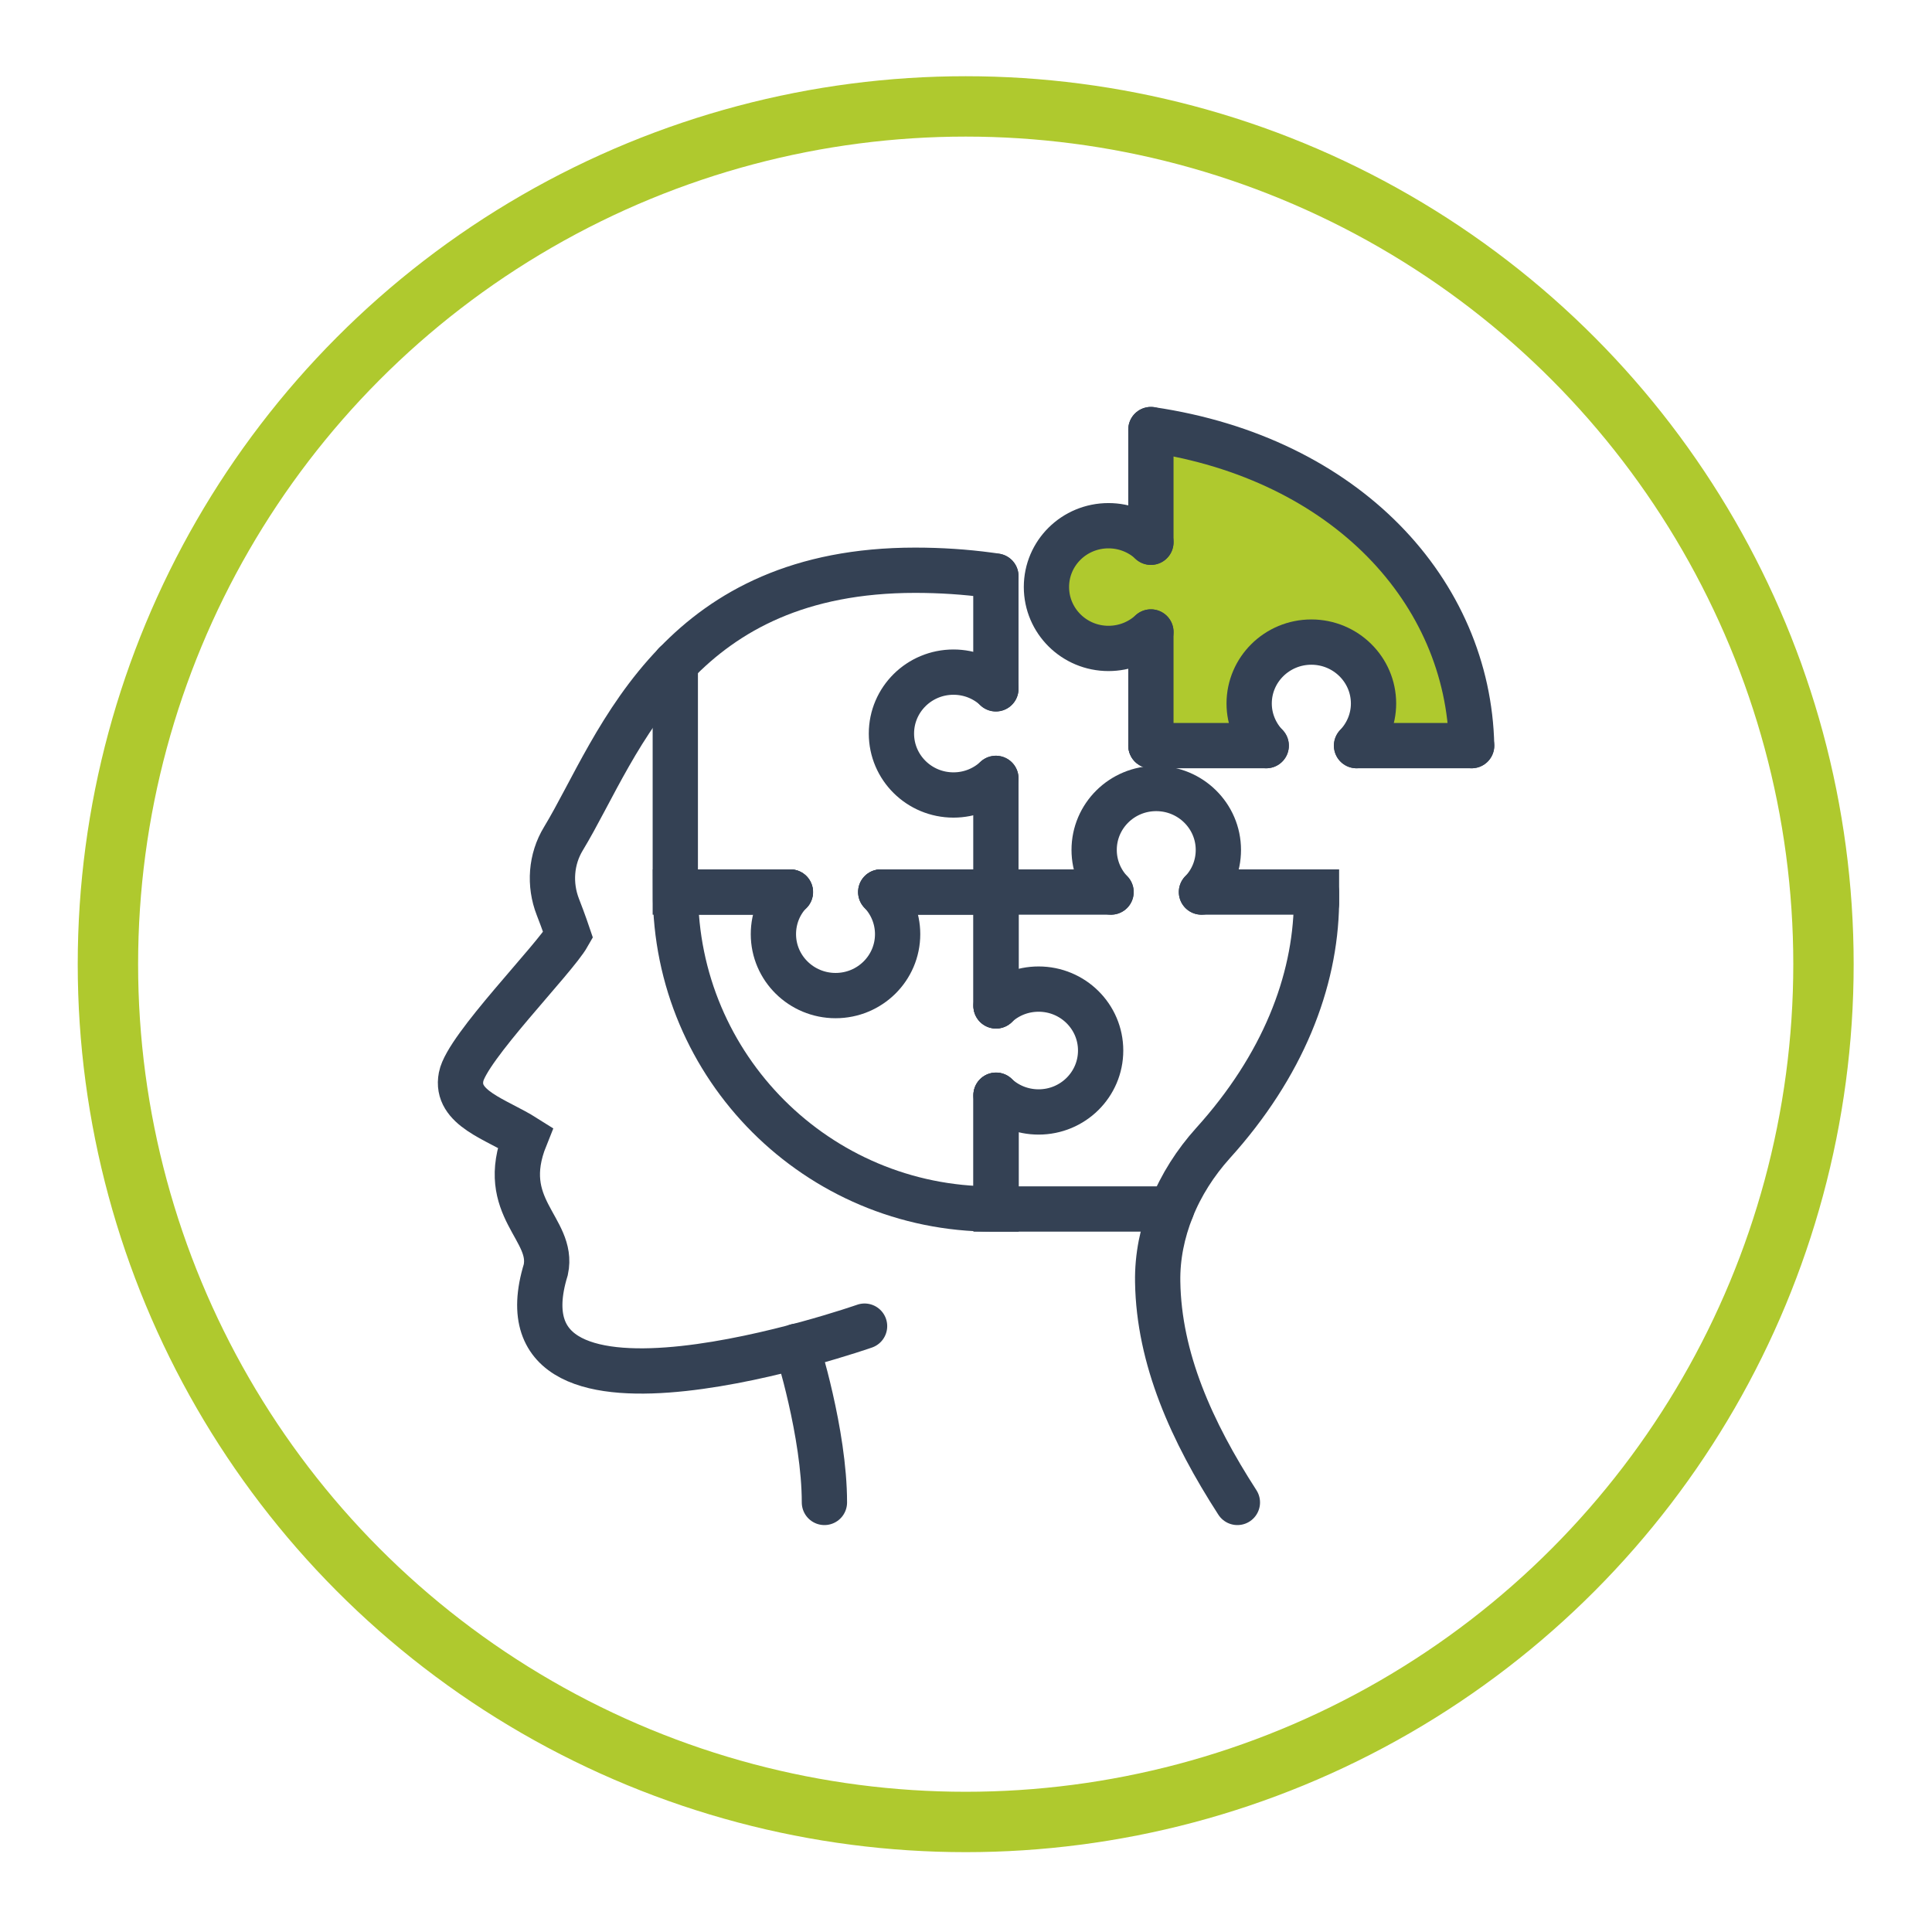 <?xml version="1.0" encoding="UTF-8"?>
<svg id="Livello_1" xmlns="http://www.w3.org/2000/svg" viewBox="0 0 128 128">
  <defs>
    <style>
      .cls-1 {
        fill: #afc92e;
      }

      .cls-2 {
        stroke: #344154;
        stroke-linecap: round;
        stroke-width: 3px;
      }

      .cls-2, .cls-3 {
        fill: none;
      }

      .cls-3 {
        stroke: #afc92e;
        stroke-miterlimit: 10;
        stroke-width: 4px;
      }
    </style>
  </defs>
  <circle class="cls-3" cx="63.98" cy="63.88" r="56.83"/>
  <g>
    <path class="cls-1" d="M76.25,28.46s19.33,1.07,21.25,20.94l-6.5-.79s.77-6.31-4.12-6.06-4.12,6.06-4.12,6.06l-5.67-.51-.84-6.23s-5.1,3.6-6.45-2.21,6.9-5.03,6.9-5.03l-.45-6.17Z"/>
    <path class="cls-2" d="M81.98,99.54c-3.04-4.71-5.2-9.54-5.28-14.61-.03-1.67.31-3.3.92-4.83.63-1.59,1.58-3.07,2.74-4.36,4.63-5.12,6.78-10.67,6.86-15.89,0-.2,0-.41,0-.61,0-.05,0-.09,0-.14"/>
    <path class="cls-2" d="M65.98,38.17c-.15-.03-.31-.05-.46-.07-1.56-.21-3.2-.32-4.89-.32-7.69,0-12.53,2.71-15.88,6.19-3.67,3.8-5.56,8.52-7.42,11.59-.83,1.36-.95,3.04-.37,4.53.38.97.68,1.86.68,1.86-.9,1.59-6.73,7.48-7.09,9.39-.41,2.09,2.34,2.81,4.25,4.02-1.88,4.67,1.94,6.04,1.36,8.76-3.82,12.47,21.12,3.74,21.12,3.74"/>
    <path class="cls-2" d="M52.79,89.19s1.83,5.75,1.83,10.35"/>
    <polyline class="cls-2" points="58.37 59.1 65.99 59.1 65.99 66.65"/>
    <path class="cls-2" d="M65.99,72.56v7.54h-.24c-11.6,0-21-9.4-21-21h0s7.62,0,7.62,0"/>
    <path class="cls-2" d="M65.99,72.56c.73.69,1.73,1.11,2.82,1.11,2.27,0,4.11-1.82,4.11-4.07s-1.84-4.07-4.11-4.07c-1.09,0-2.09.42-2.82,1.11"/>
    <polyline class="cls-2" points="65.99 66.63 65.99 59.1 73.61 59.1"/>
    <polyline class="cls-2" points="65.99 72.57 65.99 80.1 77.62 80.1"/>
    <polyline class="cls-2" points="87.22 59.85 87.22 59.25 87.22 59.1 87.22 59.1 79.6 59.1"/>
    <path class="cls-2" d="M79.6,59.1c.7-.72,1.12-1.71,1.12-2.79,0-2.25-1.85-4.07-4.12-4.07s-4.11,1.82-4.11,4.07c0,1.08.43,2.07,1.12,2.79"/>
    <polyline class="cls-2" points="65.98 51.57 65.98 59.1 58.35 59.1"/>
    <line class="cls-2" x1="65.98" y1="45.64" x2="65.98" y2="38.17"/>
    <polyline class="cls-2" points="44.74 43.97 44.74 59.1 44.75 59.1 52.36 59.1"/>
    <path class="cls-2" d="M65.98,51.57c-.73.68-1.72,1.1-2.81,1.1-2.27,0-4.11-1.82-4.11-4.07s1.84-4.07,4.11-4.07c1.09,0,2.08.42,2.81,1.1"/>
    <path class="cls-2" d="M52.36,59.1c-.7.72-1.12,1.71-1.12,2.79,0,2.25,1.85,4.07,4.12,4.07s4.11-1.82,4.11-4.07c0-1.08-.43-2.07-1.12-2.79"/>
    <path class="cls-2" d="M76.25,28.46c12.97,1.91,21.04,10.76,21.25,20.94"/>
    <line class="cls-2" x1="76.26" y1="49.4" x2="76.25" y2="49.4"/>
    <line class="cls-2" x1="83.89" y1="49.4" x2="76.26" y2="49.4"/>
    <line class="cls-2" x1="97.5" y1="49.4" x2="89.88" y2="49.4"/>
    <path class="cls-2" d="M83.89,49.4c-.69-.72-1.13-1.71-1.13-2.79,0-2.25,1.85-4.07,4.12-4.07s4.12,1.82,4.12,4.07c0,1.07-.43,2.06-1.13,2.79"/>
    <line class="cls-2" x1="76.25" y1="49.4" x2="76.25" y2="41.87"/>
    <line class="cls-2" x1="76.25" y1="35.93" x2="76.25" y2="28.46"/>
    <path class="cls-2" d="M76.25,41.87c-.73.67-1.72,1.09-2.81,1.09-2.27,0-4.11-1.82-4.11-4.07s1.84-4.06,4.11-4.06c1.09,0,2.08.42,2.81,1.09"/>
  </g>
</svg>